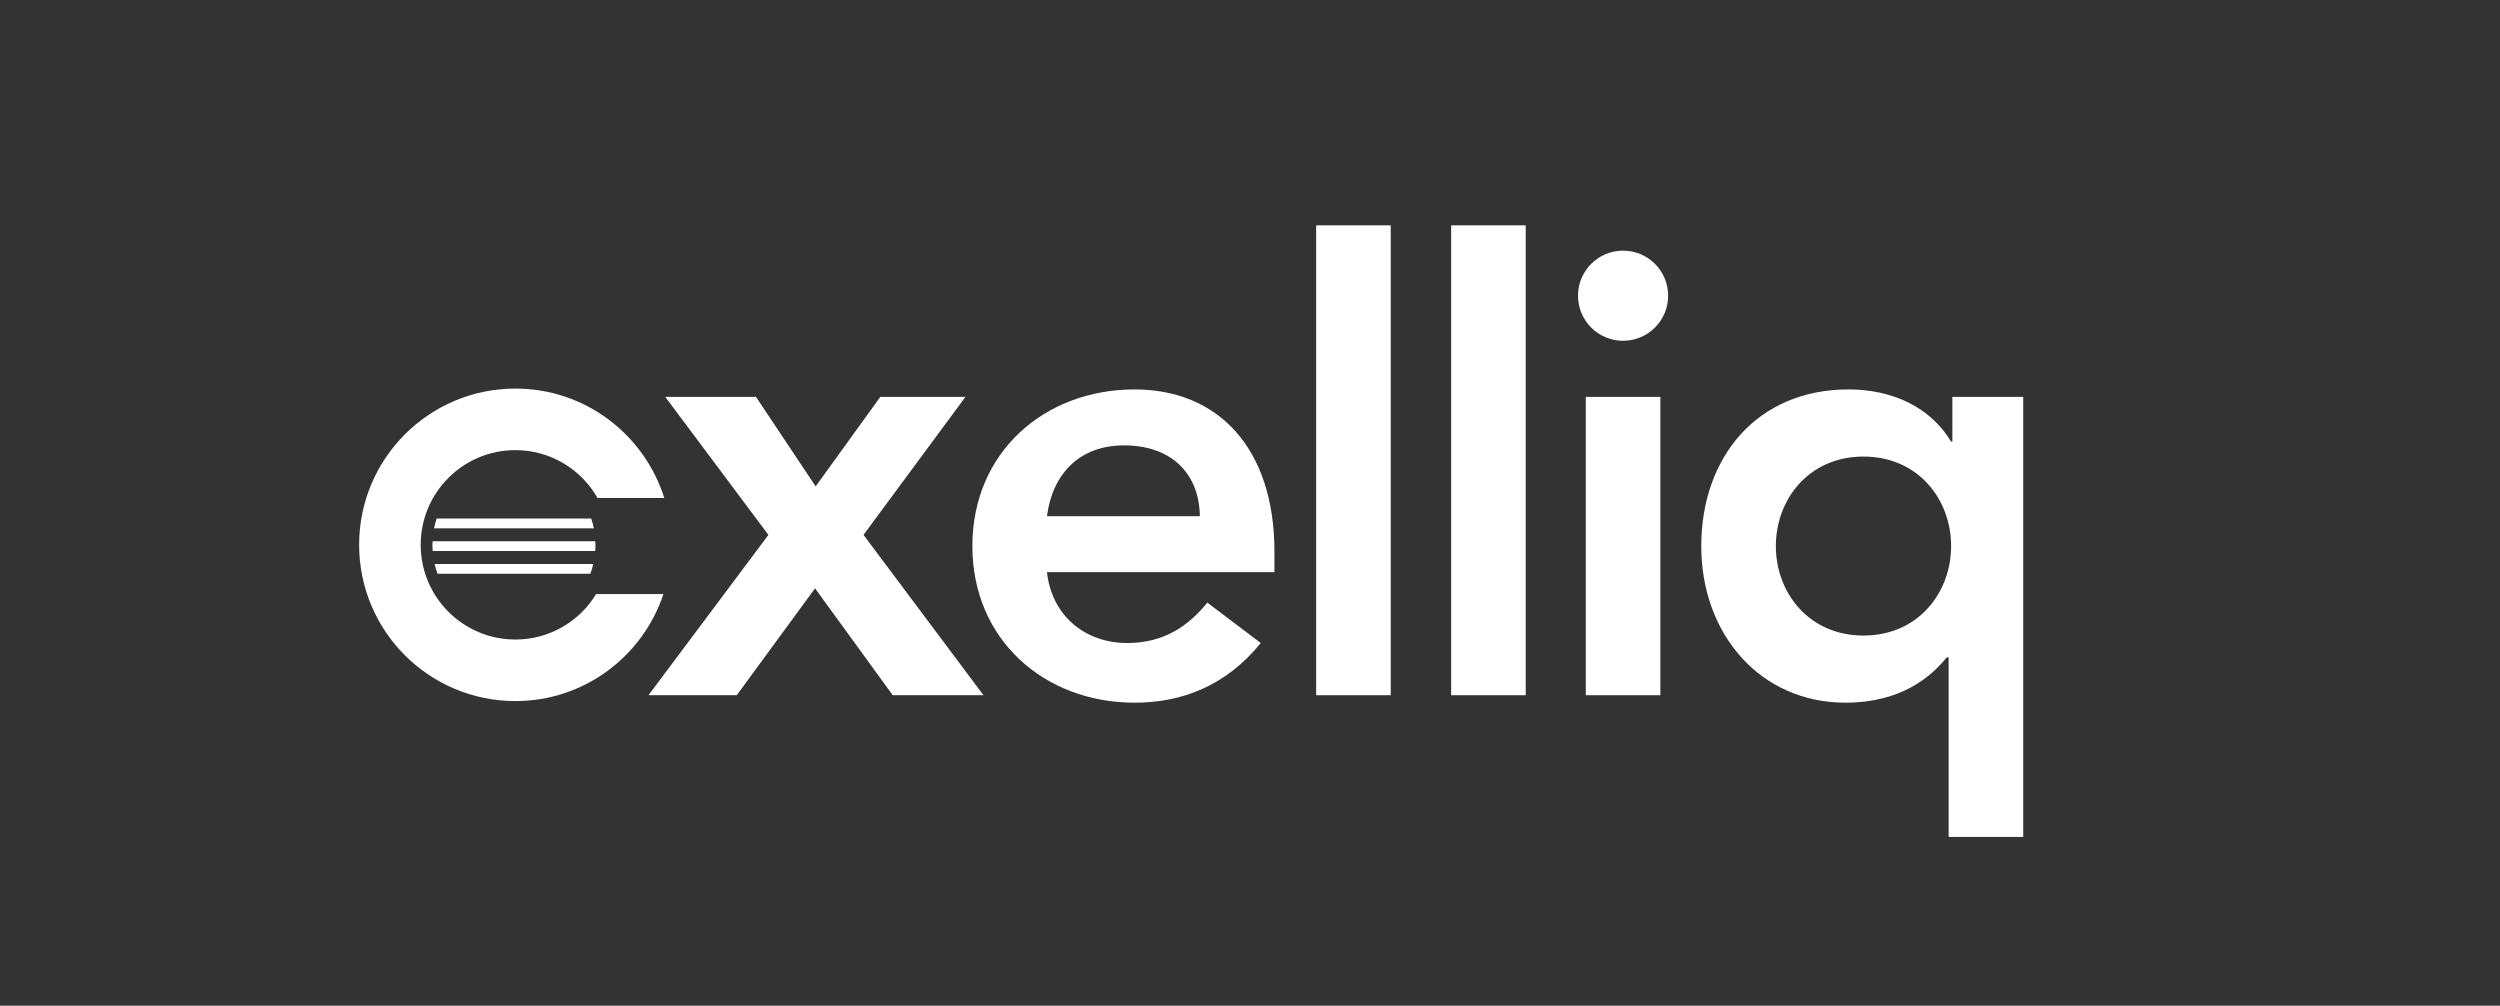 <?xml version="1.0" encoding="UTF-8"?>
<svg xmlns="http://www.w3.org/2000/svg" id="a" viewBox="0 0 403.695 162.407">
  <rect x="0" y="0" width="403.695" height="162.407" fill="#333333" stroke="none"/>
  <path d="M124.082,86.369l-16.66-22.28h14.653l9.635,14.452,10.438-14.452h13.75l-16.459,22.28,19.37,25.894h-14.653l-12.545-17.262-12.646,17.262h-14.251l19.37-25.894Z" style="fill:#fff;"></path>
  <path d="M169.06,92.391c.803,7.125,6.222,11.441,12.947,11.441,6.022,0,9.936-2.81,12.947-6.524l8.631,6.524c-5.62,6.925-12.746,9.634-20.373,9.634-14.553,0-26.195-10.136-26.195-25.291s11.642-25.292,26.195-25.292c13.448,0,22.581,9.434,22.581,26.195v3.312h-36.732Zm24.689-9.032c-.1-7.026-4.717-11.441-12.244-11.441-7.126,0-11.542,4.516-12.445,11.441h24.689Z" style="fill:#fff;"></path>
  <path d="M212.53,36.389h12.043V112.263h-12.043V36.389Z" style="fill:#fff;"></path>
  <path d="M234.329,36.389h12.043V112.263h-12.043V36.389Z" style="fill:#fff;"></path>
  <path d="M256.069,64.088h12.043v48.174h-12.043v-48.174Z" style="fill:#fff;"></path>
  <path d="M326.704,135.145h-12.043v-29.005h-.301c-2.509,3.111-7.326,7.326-16.359,7.326-13.75,0-23.284-11.039-23.284-25.291s8.932-25.292,23.786-25.292c6.724,0,13.047,2.61,16.56,8.43h.201v-7.226h11.441v71.057Zm-25.793-32.518c8.832,0,14.151-6.924,14.151-14.451s-5.319-14.452-14.151-14.452-14.151,6.925-14.151,14.452,5.319,14.451,14.151,14.451Z" style="fill:#fff;"></path>
  <g>
    <path d="M96.265,95.929c-2.684,4.397-7.511,7.34-13.04,7.34-8.446,0-15.292-6.846-15.292-15.292s6.846-15.292,15.292-15.292c5.69,0,10.637,3.118,13.269,7.73h10.773c-3.216-10.233-12.748-17.669-24.043-17.669-13.935,0-25.231,11.296-25.231,25.23s11.296,25.23,25.231,25.23c11.15,0,20.572-7.249,23.907-17.279h-10.867Z" style="fill:#fff;"></path>
    <g>
      <path d="M70.183,91.076c.123,.538,.282,1.061,.466,1.572h24.683c.184-.512,.342-1.035,.466-1.572h-25.614Z" style="fill:#fff;"></path>
      <path d="M70.094,85.309h25.793c-.107-.537-.249-1.06-.417-1.572h-24.959c-.168,.512-.31,1.036-.417,1.572Z" style="fill:#fff;"></path>
      <path d="M69.825,88.005c0,.329,.027,.651,.049,.974h26.232c.023-.323,.049-.646,.049-.975,0-.202-.022-.398-.03-.597h-26.27c-.009,.2-.03,.396-.03,.598Z" style="fill:#fff;"></path>
    </g>
  </g>
  <circle cx="262.091" cy="47.751" r="7.277" style="fill:#fff;"></circle>
</svg>
